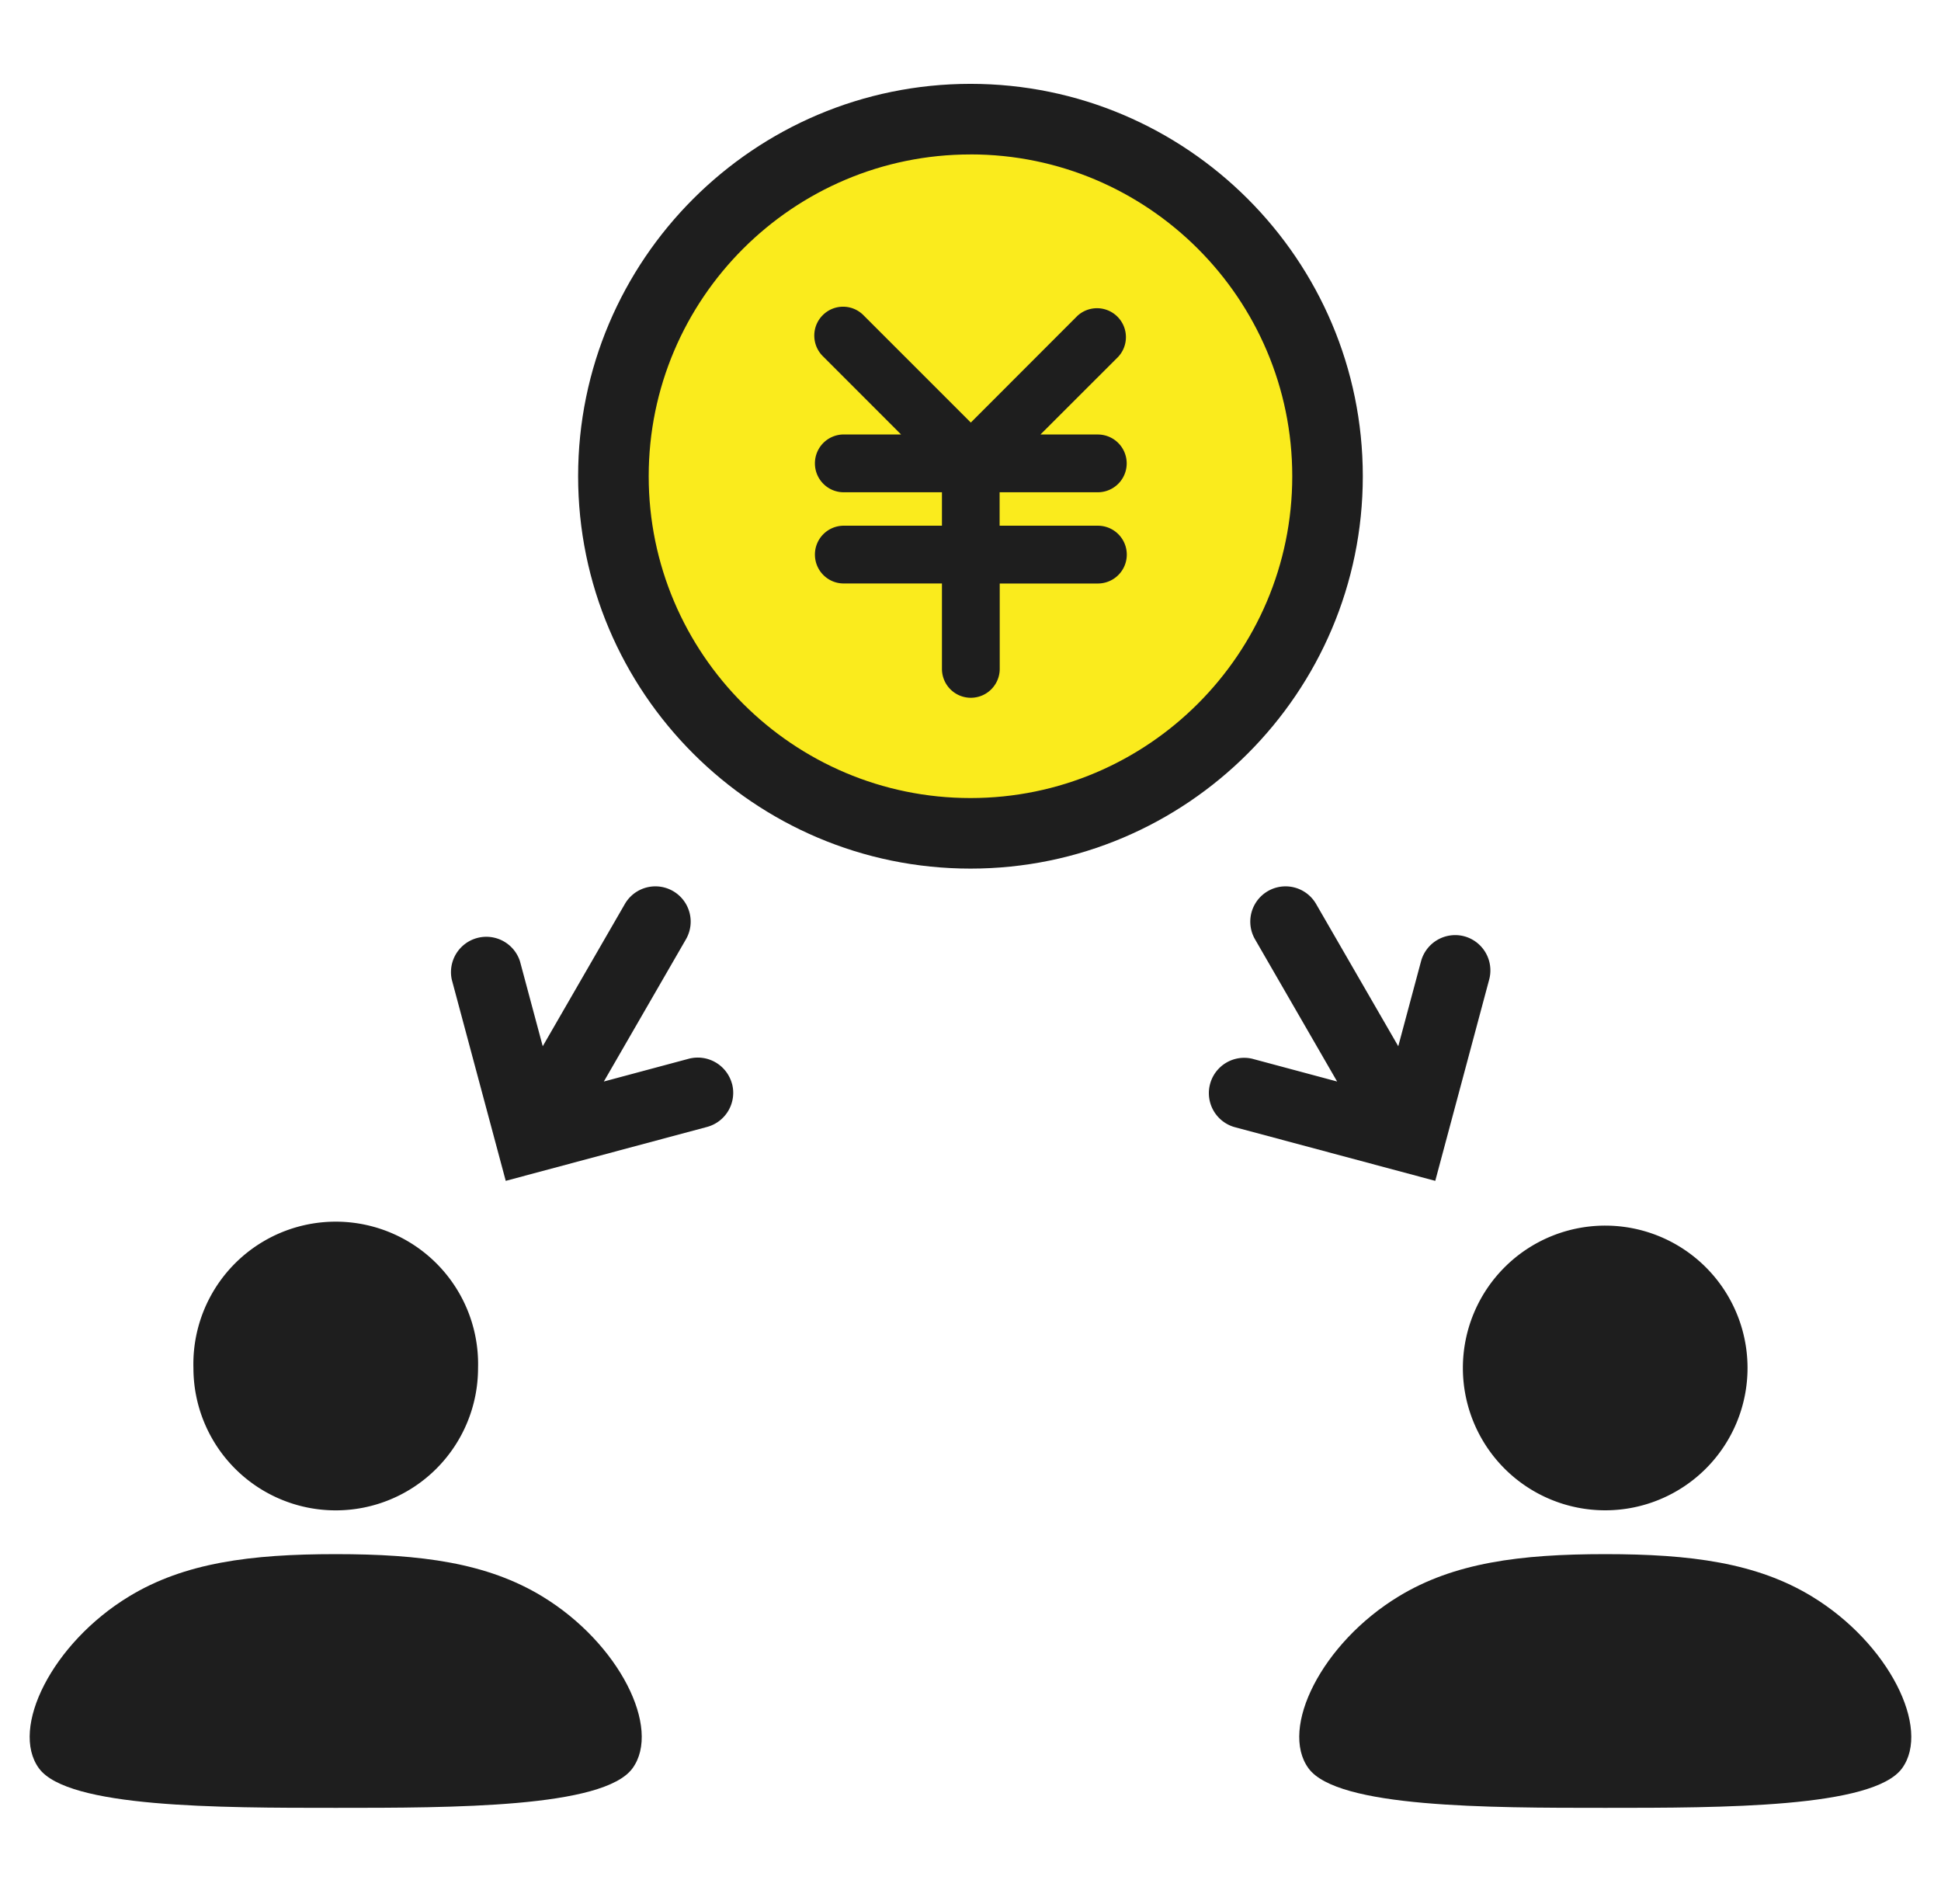 <svg width="52" height="51" viewBox="0 0 52 51" fill="none" xmlns="http://www.w3.org/2000/svg"><g clip-path="url(#clip0_1140_1166)"><path fill-rule="evenodd" clip-rule="evenodd" d="M14.532 42.765c-1.486-.905-3.254-1.135-5.538-1.135-2.285 0-4.053.23-5.54 1.135-2.055 1.25-3.194 3.531-2.41 4.603.774 1.058 4.808 1.058 7.95 1.058 3.141 0 7.176 0 7.95-1.058.784-1.072-.356-3.353-2.412-4.603z" fill="#1E1E1E"/><path d="M12.807 36.645a3.812 3.812 0 11-7.625 0 3.814 3.814 0 117.625 0z" fill="#1E1E1E"/><path fill-rule="evenodd" clip-rule="evenodd" d="M48.544 42.765c-1.486-.905-3.255-1.135-5.538-1.135-2.285 0-4.055.23-5.54 1.135-2.055 1.25-3.194 3.531-2.41 4.603.773 1.058 4.806 1.058 7.95 1.058 3.14 0 7.176 0 7.95-1.058.783-1.072-.357-3.353-2.412-4.603z" fill="#1E1E1E"/><path d="M46.817 36.645a3.813 3.813 0 11-3.812-3.815 3.813 3.813 0 013.812 3.815z" fill="#1E1E1E"/><path d="M26 22.322c-5.275 0-9.566-4.292-9.566-9.567 0-5.272 4.291-9.564 9.566-9.564 5.274 0 9.565 4.292 9.565 9.565 0 5.274-4.29 9.566-9.565 9.566z" fill="#FAEB1D"/><path d="M26 23.267c-5.796 0-10.512-4.715-10.512-10.512 0-5.794 4.716-10.509 10.512-10.509 5.795 0 10.51 4.715 10.51 10.51 0 5.796-4.715 10.511-10.51 10.511zm0-19.13c-4.754 0-8.621 3.866-8.621 8.619 0 4.754 3.867 8.621 8.621 8.621 4.752 0 8.62-3.867 8.62-8.621 0-4.753-3.868-8.62-8.62-8.62z" fill="#1E1E1E"/><path d="M29.411 13.186a.773.773 0 100-1.547h-1.537l2.086-2.084a.775.775 0 00-1.095-1.095l-2.857 2.859-2.875-2.875a.768.768 0 00-1.093 0c-.3.3-.3.79 0 1.093l2.1 2.101h-1.537a.772.772 0 00-.771.775c0 .426.345.773.77.773h2.633v.896h-2.632a.772.772 0 00-.771.773c0 .428.345.774.77.774h2.633v2.288a.773.773 0 001.548 0V15.63h2.63a.773.773 0 100-1.548H26.78v-.896h2.631zm9.817 11.894a.948.948 0 00-1.158.669l-.61 2.276-2.201-3.81a.945.945 0 00-1.637.945l2.2 3.81-2.275-.61a.946.946 0 00-.488 1.827l5.392 1.444 1.445-5.393a.947.947 0 00-.668-1.158zM19.61 29.03a.95.95 0 00-1.157-.67l-2.276.61 2.2-3.81a.945.945 0 10-1.637-.945l-2.2 3.81-.61-2.276a.947.947 0 00-1.827.49l1.446 5.392 5.392-1.444a.946.946 0 00.67-1.158z" fill="#1E1E1E"/></g><defs><clipPath id="clip0_1140_1166"><path fill="#fff" transform="translate(.795 2.246)" d="M0 0h50.41v46.179H0z"/></clipPath></defs></svg>